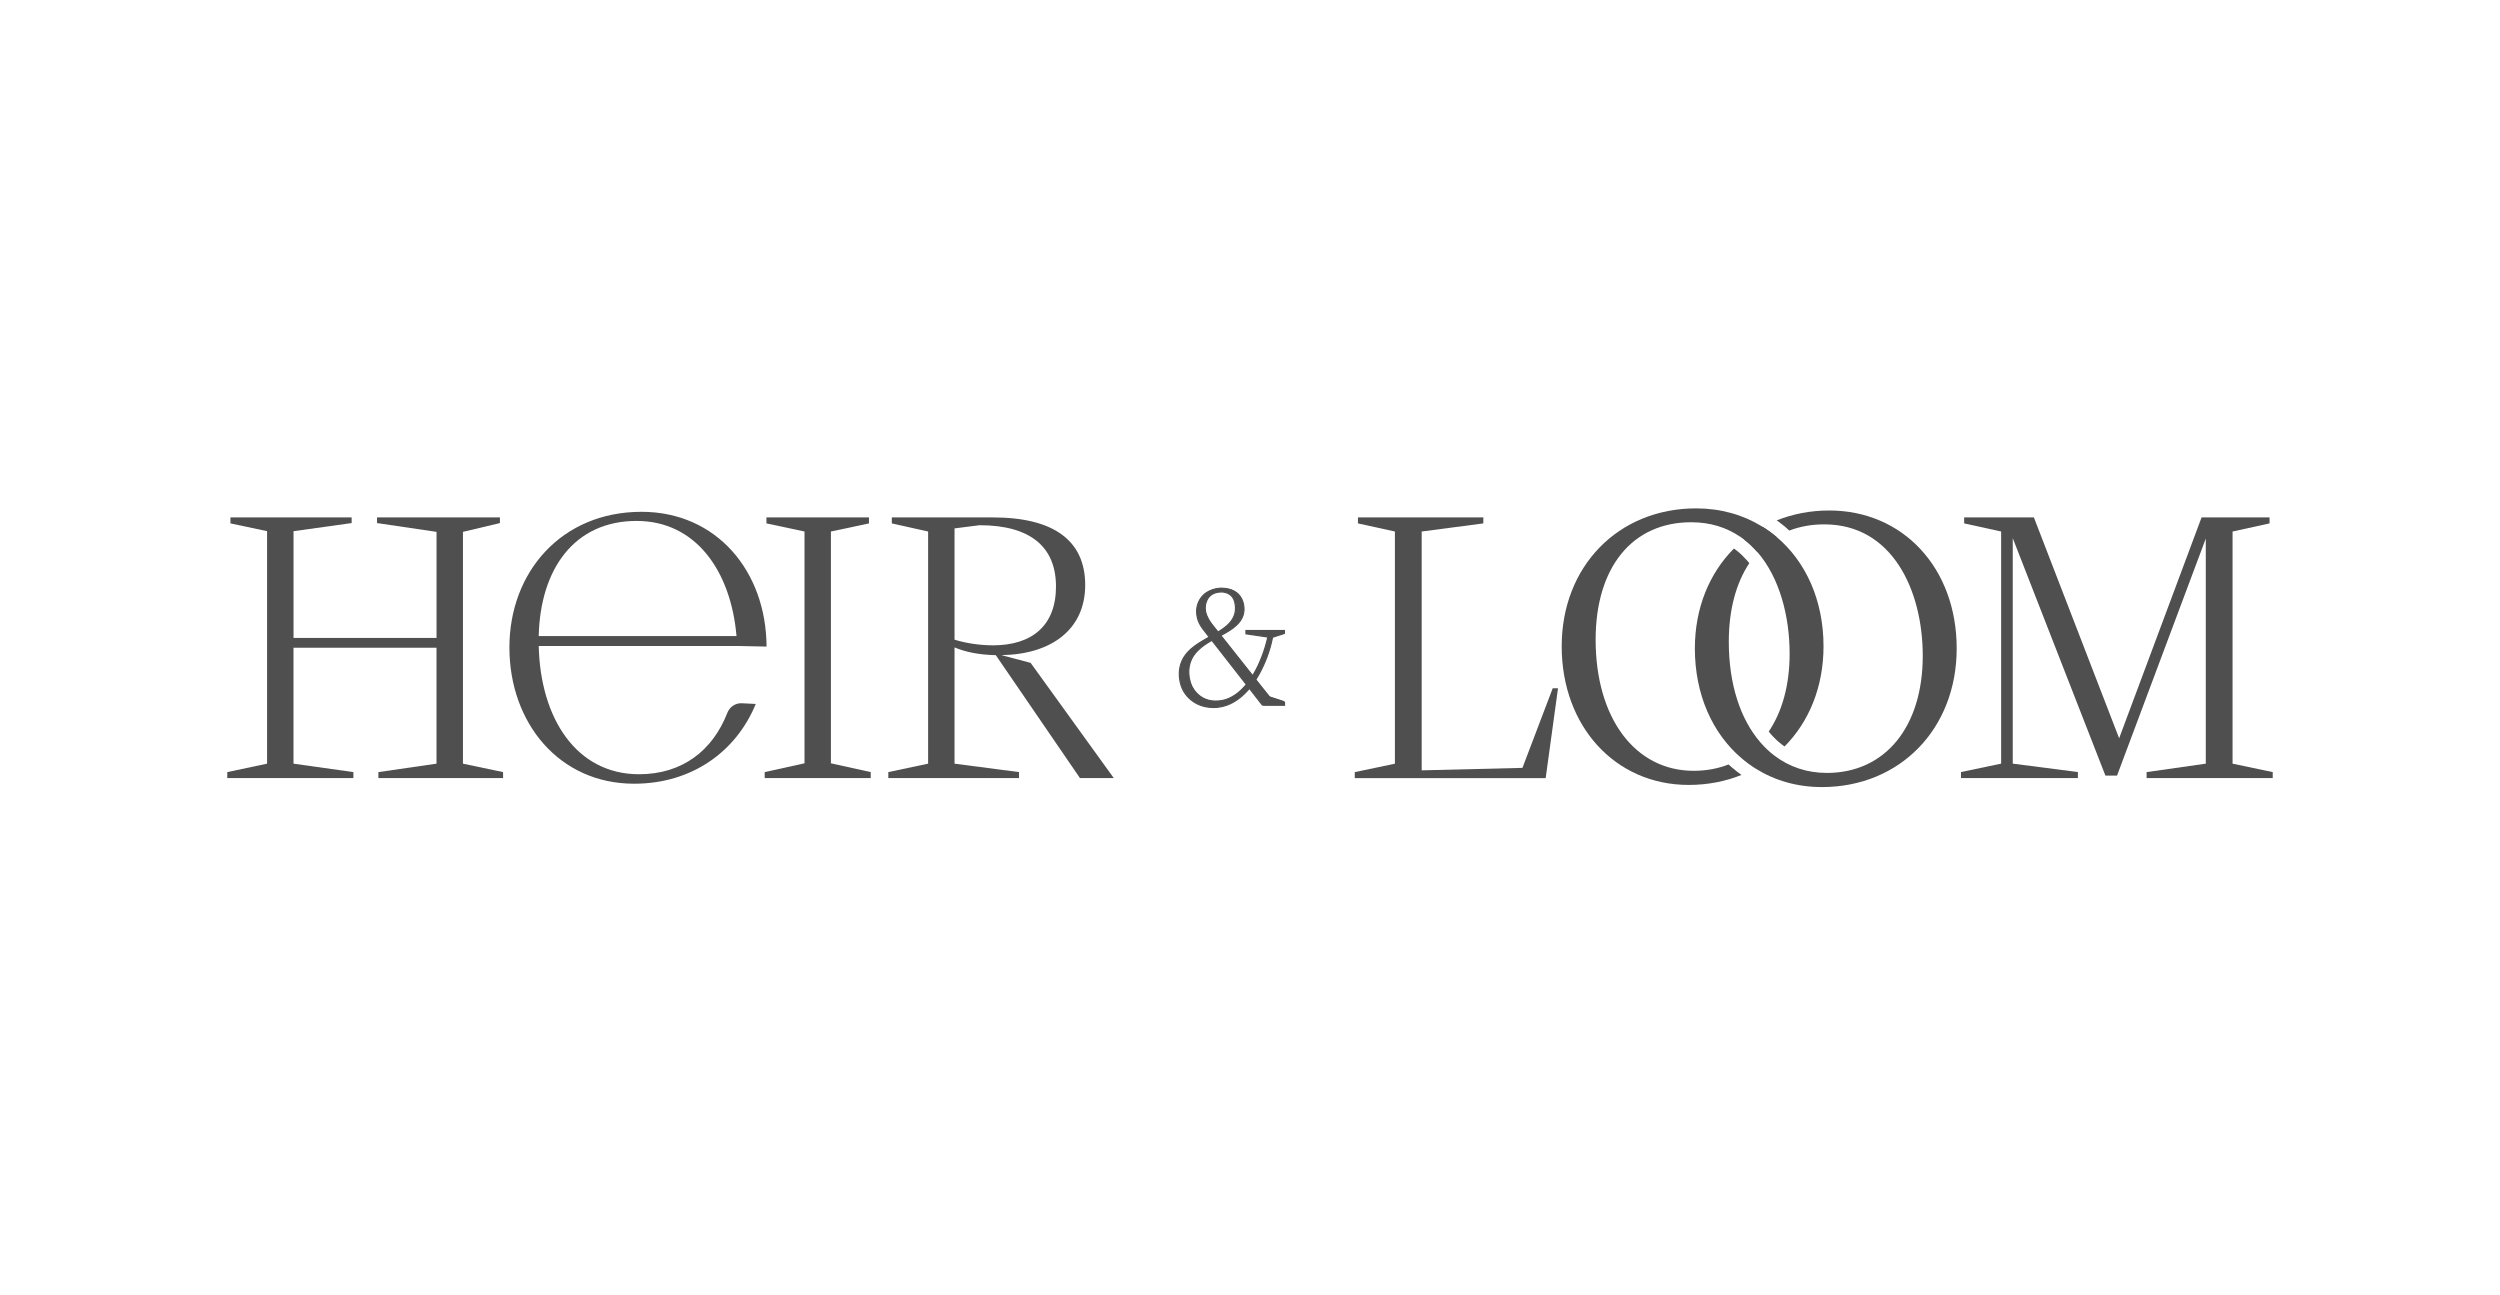 <?xml version="1.0" encoding="UTF-8"?> <svg xmlns="http://www.w3.org/2000/svg" width="220" height="114" viewBox="0 0 220 114" fill="none"><path d="M106.798 62.252C106.679 62.252 106.562 62.246 106.443 62.233C105.826 62.17 105.281 61.953 104.828 61.585C104.312 61.166 103.985 60.622 103.853 59.964C103.736 59.376 103.771 58.819 103.957 58.306C104.073 57.985 104.252 57.692 104.498 57.415C104.888 56.978 105.369 56.663 105.788 56.412C105.942 56.32 106.096 56.232 106.254 56.144L106.414 56.053L106.257 55.852C106.115 55.672 105.977 55.493 105.841 55.31C105.593 54.983 105.439 54.659 105.363 54.316C105.228 53.69 105.329 53.13 105.662 52.645C105.904 52.292 106.247 52.038 106.682 51.893C106.965 51.798 107.251 51.748 107.531 51.748C107.739 51.748 107.947 51.776 108.148 51.827C108.84 52.009 109.268 52.447 109.423 53.133C109.583 53.856 109.369 54.492 108.787 55.024C108.425 55.351 108.01 55.593 107.579 55.829L107.434 55.908L110.238 59.445C110.537 58.964 110.798 58.429 111.037 57.812C111.257 57.245 111.43 56.666 111.572 56.047L109.646 55.763V55.474H113.01L113.032 55.515L113.038 55.543C113.048 55.71 113.032 55.732 112.875 55.785L112.601 55.873C112.418 55.933 112.236 55.993 112.05 56.05C112 56.066 111.984 56.081 111.975 56.128C111.751 57.239 111.355 58.312 110.795 59.322C110.732 59.439 110.662 59.549 110.593 59.662L110.514 59.794L111.122 60.562C111.307 60.798 111.493 61.031 111.682 61.264C111.707 61.295 111.745 61.321 111.783 61.333C112.16 61.459 112.541 61.585 112.922 61.705C112.988 61.723 113.06 61.764 113.045 61.881C113.041 61.903 113.045 61.925 113.045 61.95V62.047H111.2C111.131 62.047 111.084 62.026 111.04 61.969C110.716 61.55 110.392 61.132 110.068 60.713L109.951 60.565C109.951 60.565 109.784 60.754 109.721 60.82C109.177 61.406 108.604 61.805 107.972 62.038C107.594 62.176 107.201 62.246 106.798 62.246V62.252ZM106.647 56.342C106.222 56.585 105.779 56.862 105.404 57.242C105.155 57.494 104.973 57.749 104.85 58.02C104.614 58.542 104.554 59.102 104.674 59.731C104.768 60.235 104.979 60.657 105.297 60.984C105.76 61.459 106.31 61.692 106.987 61.692C107.138 61.692 107.298 61.679 107.462 61.654C107.912 61.588 108.343 61.402 108.781 61.088C109.089 60.867 109.382 60.584 109.677 60.229L106.641 56.342H106.647ZM107.478 52.085C107.38 52.085 107.283 52.094 107.185 52.11C106.723 52.192 106.398 52.428 106.219 52.812C106.018 53.249 106.015 53.712 106.213 54.193C106.38 54.599 106.647 54.929 106.93 55.282C107.018 55.392 107.106 55.499 107.191 55.612C107.563 55.383 107.918 55.143 108.211 54.819C108.692 54.288 108.847 53.658 108.661 52.953C108.554 52.544 108.299 52.27 107.903 52.145C107.767 52.1 107.623 52.082 107.478 52.082V52.085Z" fill="#4F4F4F"></path><path d="M107.534 51.805C107.736 51.805 107.937 51.83 108.139 51.883C108.803 52.056 109.224 52.478 109.375 53.151C109.539 53.885 109.306 54.492 108.755 54.992C108.397 55.32 107.978 55.559 107.556 55.792C107.494 55.826 107.431 55.861 107.358 55.902C108.321 57.116 109.281 58.325 110.247 59.543C110.59 58.998 110.861 58.429 111.087 57.837C111.317 57.245 111.496 56.638 111.638 56.009C110.993 55.914 110.348 55.817 109.699 55.722V55.527H112.978C112.978 55.527 112.988 55.54 112.988 55.543C112.997 55.691 112.997 55.691 112.856 55.738C112.582 55.826 112.308 55.917 112.034 56.006C111.968 56.024 111.94 56.053 111.924 56.125C111.701 57.245 111.304 58.306 110.747 59.303C110.653 59.473 110.552 59.634 110.448 59.807C110.606 60.008 110.769 60.213 110.93 60.417C111.166 60.713 111.399 61.012 111.638 61.305C111.669 61.343 111.717 61.374 111.761 61.39C112.138 61.516 112.519 61.642 112.9 61.761C112.966 61.783 112.997 61.811 112.985 61.881C112.978 61.918 112.985 61.956 112.985 62.003H112.903C112.654 62.003 112.409 62.003 112.16 62.003C111.839 62.003 111.515 62.003 111.194 62.003C111.141 62.003 111.109 61.988 111.078 61.947C110.719 61.481 110.36 61.018 109.998 60.556C109.983 60.537 109.967 60.518 109.948 60.496C109.857 60.6 109.769 60.697 109.681 60.795C109.193 61.324 108.63 61.748 107.95 62C107.575 62.139 107.188 62.205 106.795 62.205C106.679 62.205 106.562 62.199 106.443 62.186C105.851 62.126 105.316 61.925 104.853 61.55C104.344 61.138 104.026 60.603 103.897 59.958C103.787 59.407 103.805 58.863 104.001 58.328C104.12 58.001 104.303 57.711 104.532 57.453C104.897 57.044 105.344 56.739 105.81 56.462C106.03 56.33 106.257 56.207 106.49 56.075C106.285 55.81 106.081 55.549 105.879 55.285C105.659 54.992 105.489 54.671 105.41 54.309C105.284 53.727 105.36 53.173 105.703 52.679C105.948 52.324 106.288 52.085 106.697 51.946C106.971 51.855 107.248 51.805 107.528 51.805M107.173 55.685C107.566 55.442 107.937 55.197 108.242 54.857C108.746 54.303 108.891 53.658 108.705 52.944C108.598 52.528 108.334 52.233 107.912 52.1C107.767 52.053 107.619 52.034 107.472 52.034C107.371 52.034 107.27 52.044 107.169 52.063C106.716 52.144 106.364 52.368 106.166 52.793C105.948 53.261 105.964 53.743 106.159 54.215C106.392 54.772 106.811 55.203 107.169 55.685M106.981 61.745C107.138 61.745 107.298 61.733 107.465 61.708C107.959 61.635 108.4 61.424 108.806 61.132C109.161 60.877 109.463 60.568 109.74 60.232C108.711 58.913 107.682 57.598 106.656 56.282C106.647 56.286 106.638 56.286 106.631 56.289C106.175 56.55 105.734 56.83 105.36 57.208C105.13 57.441 104.932 57.699 104.797 58.001C104.542 58.561 104.504 59.146 104.617 59.744C104.709 60.229 104.907 60.666 105.256 61.025C105.747 61.531 106.332 61.748 106.984 61.748M107.528 51.707C107.245 51.707 106.952 51.757 106.663 51.855C106.219 52.006 105.867 52.264 105.618 52.626C105.278 53.123 105.174 53.699 105.31 54.338C105.385 54.687 105.546 55.021 105.797 55.354C105.936 55.537 106.077 55.719 106.219 55.902L106.336 56.05L106.225 56.112C106.068 56.201 105.911 56.289 105.76 56.38C105.338 56.632 104.85 56.95 104.457 57.393C104.202 57.68 104.023 57.975 103.903 58.3C103.714 58.819 103.676 59.385 103.796 59.983C103.928 60.653 104.262 61.207 104.787 61.635C105.25 62.01 105.801 62.23 106.43 62.293C106.553 62.305 106.672 62.312 106.792 62.312C107.201 62.312 107.601 62.239 107.984 62.101C108.626 61.865 109.205 61.462 109.756 60.87C109.816 60.804 109.876 60.738 109.935 60.672L109.945 60.66L110.105 60.867C110.401 61.251 110.7 61.632 110.996 62.016C111.046 62.082 111.109 62.114 111.194 62.114C111.518 62.114 111.839 62.114 112.16 62.114H112.532H112.903H113.089V61.962C113.089 61.94 113.089 61.922 113.089 61.903C113.104 61.786 113.054 61.708 112.931 61.67C112.55 61.55 112.17 61.428 111.792 61.298C111.764 61.289 111.735 61.267 111.717 61.245C111.515 60.996 111.314 60.745 111.115 60.493L111.009 60.358L110.71 59.98L110.571 59.807L110.631 59.706C110.7 59.59 110.769 59.477 110.835 59.36C111.399 58.347 111.798 57.264 112.022 56.15C112.028 56.122 112.028 56.122 112.063 56.109C112.245 56.053 112.428 55.993 112.61 55.933L112.884 55.845C112.966 55.817 113.079 55.779 113.079 55.779V55.433H112.975H109.592V55.82L109.681 55.833L111.509 56.103C111.37 56.701 111.2 57.261 110.986 57.809C110.76 58.394 110.511 58.907 110.231 59.373L109.001 57.821L107.512 55.943L107.604 55.892C108.038 55.653 108.456 55.411 108.821 55.077C109.419 54.533 109.636 53.882 109.473 53.139C109.316 52.434 108.875 51.981 108.164 51.795C107.956 51.742 107.745 51.713 107.534 51.713L107.528 51.707ZM107.198 55.552C107.122 55.455 107.044 55.357 106.965 55.26C106.685 54.91 106.42 54.583 106.254 54.18C106.062 53.715 106.062 53.265 106.257 52.84C106.43 52.469 106.732 52.248 107.185 52.166C107.283 52.151 107.377 52.141 107.468 52.141C107.61 52.141 107.748 52.163 107.877 52.204C108.255 52.324 108.501 52.585 108.601 52.975C108.781 53.661 108.633 54.275 108.164 54.794C107.887 55.102 107.547 55.332 107.195 55.552H107.198ZM106.984 61.645C106.323 61.645 105.782 61.418 105.332 60.952C105.02 60.628 104.812 60.216 104.721 59.725C104.605 59.105 104.661 58.558 104.894 58.045C105.014 57.78 105.193 57.532 105.439 57.283C105.797 56.921 106.219 56.651 106.631 56.415L109.614 60.235C109.328 60.575 109.048 60.842 108.752 61.053C108.321 61.361 107.896 61.544 107.456 61.61C107.295 61.635 107.138 61.645 106.987 61.645H106.984Z" fill="#4F4F4F"></path><path d="M130.534 45.533V46.059L125.109 46.773V67.79L133.974 67.573L136.639 60.569H137.105L136.019 68.473H119.219V67.948L122.752 67.205V46.773L119.499 46.059V45.533H130.534Z" fill="#4F4F4F"></path><path d="M152.48 67.602C152.354 67.495 152.235 67.381 152.115 67.271C151.187 67.636 150.161 67.831 149.044 67.831C143.883 67.831 140.416 63.196 140.416 56.292C140.416 49.917 143.641 45.958 148.827 45.958C150.517 45.958 151.942 46.424 153.119 47.223L153.125 47.217L153.393 47.415L153.468 47.468C153.682 47.632 153.89 47.808 154.091 47.997C154.189 48.092 154.28 48.192 154.375 48.293C154.472 48.394 154.573 48.491 154.667 48.598L154.683 48.617C156.593 50.848 157.487 54.2 157.487 57.529C157.487 60.307 156.823 62.636 155.649 64.376C155.7 64.439 155.75 64.505 155.803 64.565C156.131 64.946 156.486 65.282 156.864 65.563C156.924 65.607 156.983 65.644 157.043 65.688C159.192 63.52 160.47 60.449 160.47 56.874C160.47 52.818 158.9 49.398 156.323 47.236C156.162 47.1 155.998 46.974 155.832 46.849C155.668 46.729 155.498 46.613 155.316 46.493L155.051 46.323C153.39 45.303 151.423 44.737 149.258 44.737C142.404 44.737 137.429 49.841 137.429 56.874C137.429 63.907 142.131 69.074 148.607 69.074C150.281 69.074 151.842 68.763 153.248 68.196C152.987 68.008 152.732 67.809 152.483 67.595L152.48 67.602Z" fill="#4F4F4F"></path><path d="M155.114 46.364C154.529 46.682 153.975 47.05 153.465 47.468C153.899 47.799 154.299 48.176 154.661 48.598C155.152 48.057 155.702 47.604 156.319 47.239C155.938 46.918 155.539 46.625 155.114 46.364Z" fill="#4F4F4F"></path><path d="M160.973 44.923C159.302 44.923 157.751 45.234 156.351 45.794C156.404 45.832 156.467 45.873 156.521 45.911C156.716 46.056 156.898 46.197 157.078 46.348C157.21 46.458 157.336 46.575 157.458 46.691C158.387 46.332 159.416 46.144 160.542 46.144C166.524 46.144 169.202 51.953 169.202 57.714C169.202 63.973 165.889 68.017 160.763 68.017C159.01 68.017 157.452 67.482 156.162 66.503C155.715 66.17 155.3 65.776 154.922 65.336C153.157 63.306 152.134 60.222 152.134 56.474C152.134 53.645 152.779 51.304 153.94 49.561C153.89 49.501 153.843 49.438 153.792 49.379L153.764 49.344C153.736 49.309 153.689 49.262 153.638 49.215L153.528 49.102L153.424 48.988C153.38 48.941 153.336 48.891 153.289 48.847C153.125 48.693 152.952 48.545 152.776 48.409L152.587 48.271C150.435 50.426 149.148 53.495 149.148 57.063C149.148 61.126 150.699 64.543 153.245 66.714C153.638 67.051 154.05 67.356 154.482 67.627C156.152 68.678 158.135 69.263 160.325 69.263C167.198 69.263 172.189 64.131 172.189 57.063C172.189 49.995 167.472 44.923 160.973 44.923Z" fill="#4F4F4F"></path><path d="M196.466 67.202L200 67.945V68.47H188.901V67.945L194.109 67.202V47.393L186.299 68.253H185.276L177.123 47.361V67.199L182.856 67.942V68.467H172.566V67.942L176.1 67.199V46.773L172.846 46.059V45.533H178.982L186.484 64.968L193.738 45.533H199.72V46.059L196.466 46.773V67.202Z" fill="#4F4F4F"></path><path d="M40.737 67.202L44.271 67.945V68.47H33.298V67.945L38.412 67.202V57.003H25.828V67.202L31.099 67.945V68.47H20V67.945L23.502 67.202V46.742L20.28 46.059V45.533H30.945V46.03L25.831 46.745V56.138H38.415V46.804L33.176 46.03V45.533H43.994V46.03L40.74 46.804V67.202H40.737Z" fill="#4F4F4F"></path><path d="M67.447 45.533H76.469V46.059L73.121 46.773V67.171L76.624 67.945V68.47H67.293V67.945L70.796 67.171V46.773L67.447 46.059V45.533Z" fill="#4F4F4F"></path><path d="M87.625 57.655C86.136 57.623 84.959 57.375 83.999 56.972V67.202L89.673 67.945V68.47H78.172V67.945L81.674 67.202V46.773L78.48 46.059V45.533H87.376C92.738 45.533 95.498 47.579 95.498 51.484C95.498 55.389 92.521 57.589 88.122 57.651L90.696 58.334L98.012 68.47H95.035L87.628 57.651L87.625 57.655ZM83.999 46.496V56.292C85.085 56.632 86.356 56.789 87.379 56.789C90.819 56.789 92.927 55.052 92.927 51.613C92.927 48.173 90.727 46.219 86.199 46.219L83.999 46.499V46.496Z" fill="#4F4F4F"></path><path d="M64.005 62.733C62.724 66.019 60.074 68.133 56.235 68.133C50.725 68.133 47.553 63.224 47.408 56.846H64.895L67.457 56.899C67.425 50.269 63.061 45.039 56.452 45.039C49.416 45.039 44.828 50.338 44.828 56.972C44.828 63.605 49.199 68.967 55.801 68.967C60.918 68.967 64.801 66.113 66.506 61.947L65.282 61.887C64.716 61.859 64.209 62.205 64.005 62.733ZM56.021 45.842C61.258 45.842 64.323 50.291 64.813 55.974H47.408C47.541 50.08 50.536 45.842 56.018 45.842H56.021Z" fill="#4F4F4F"></path></svg> 
